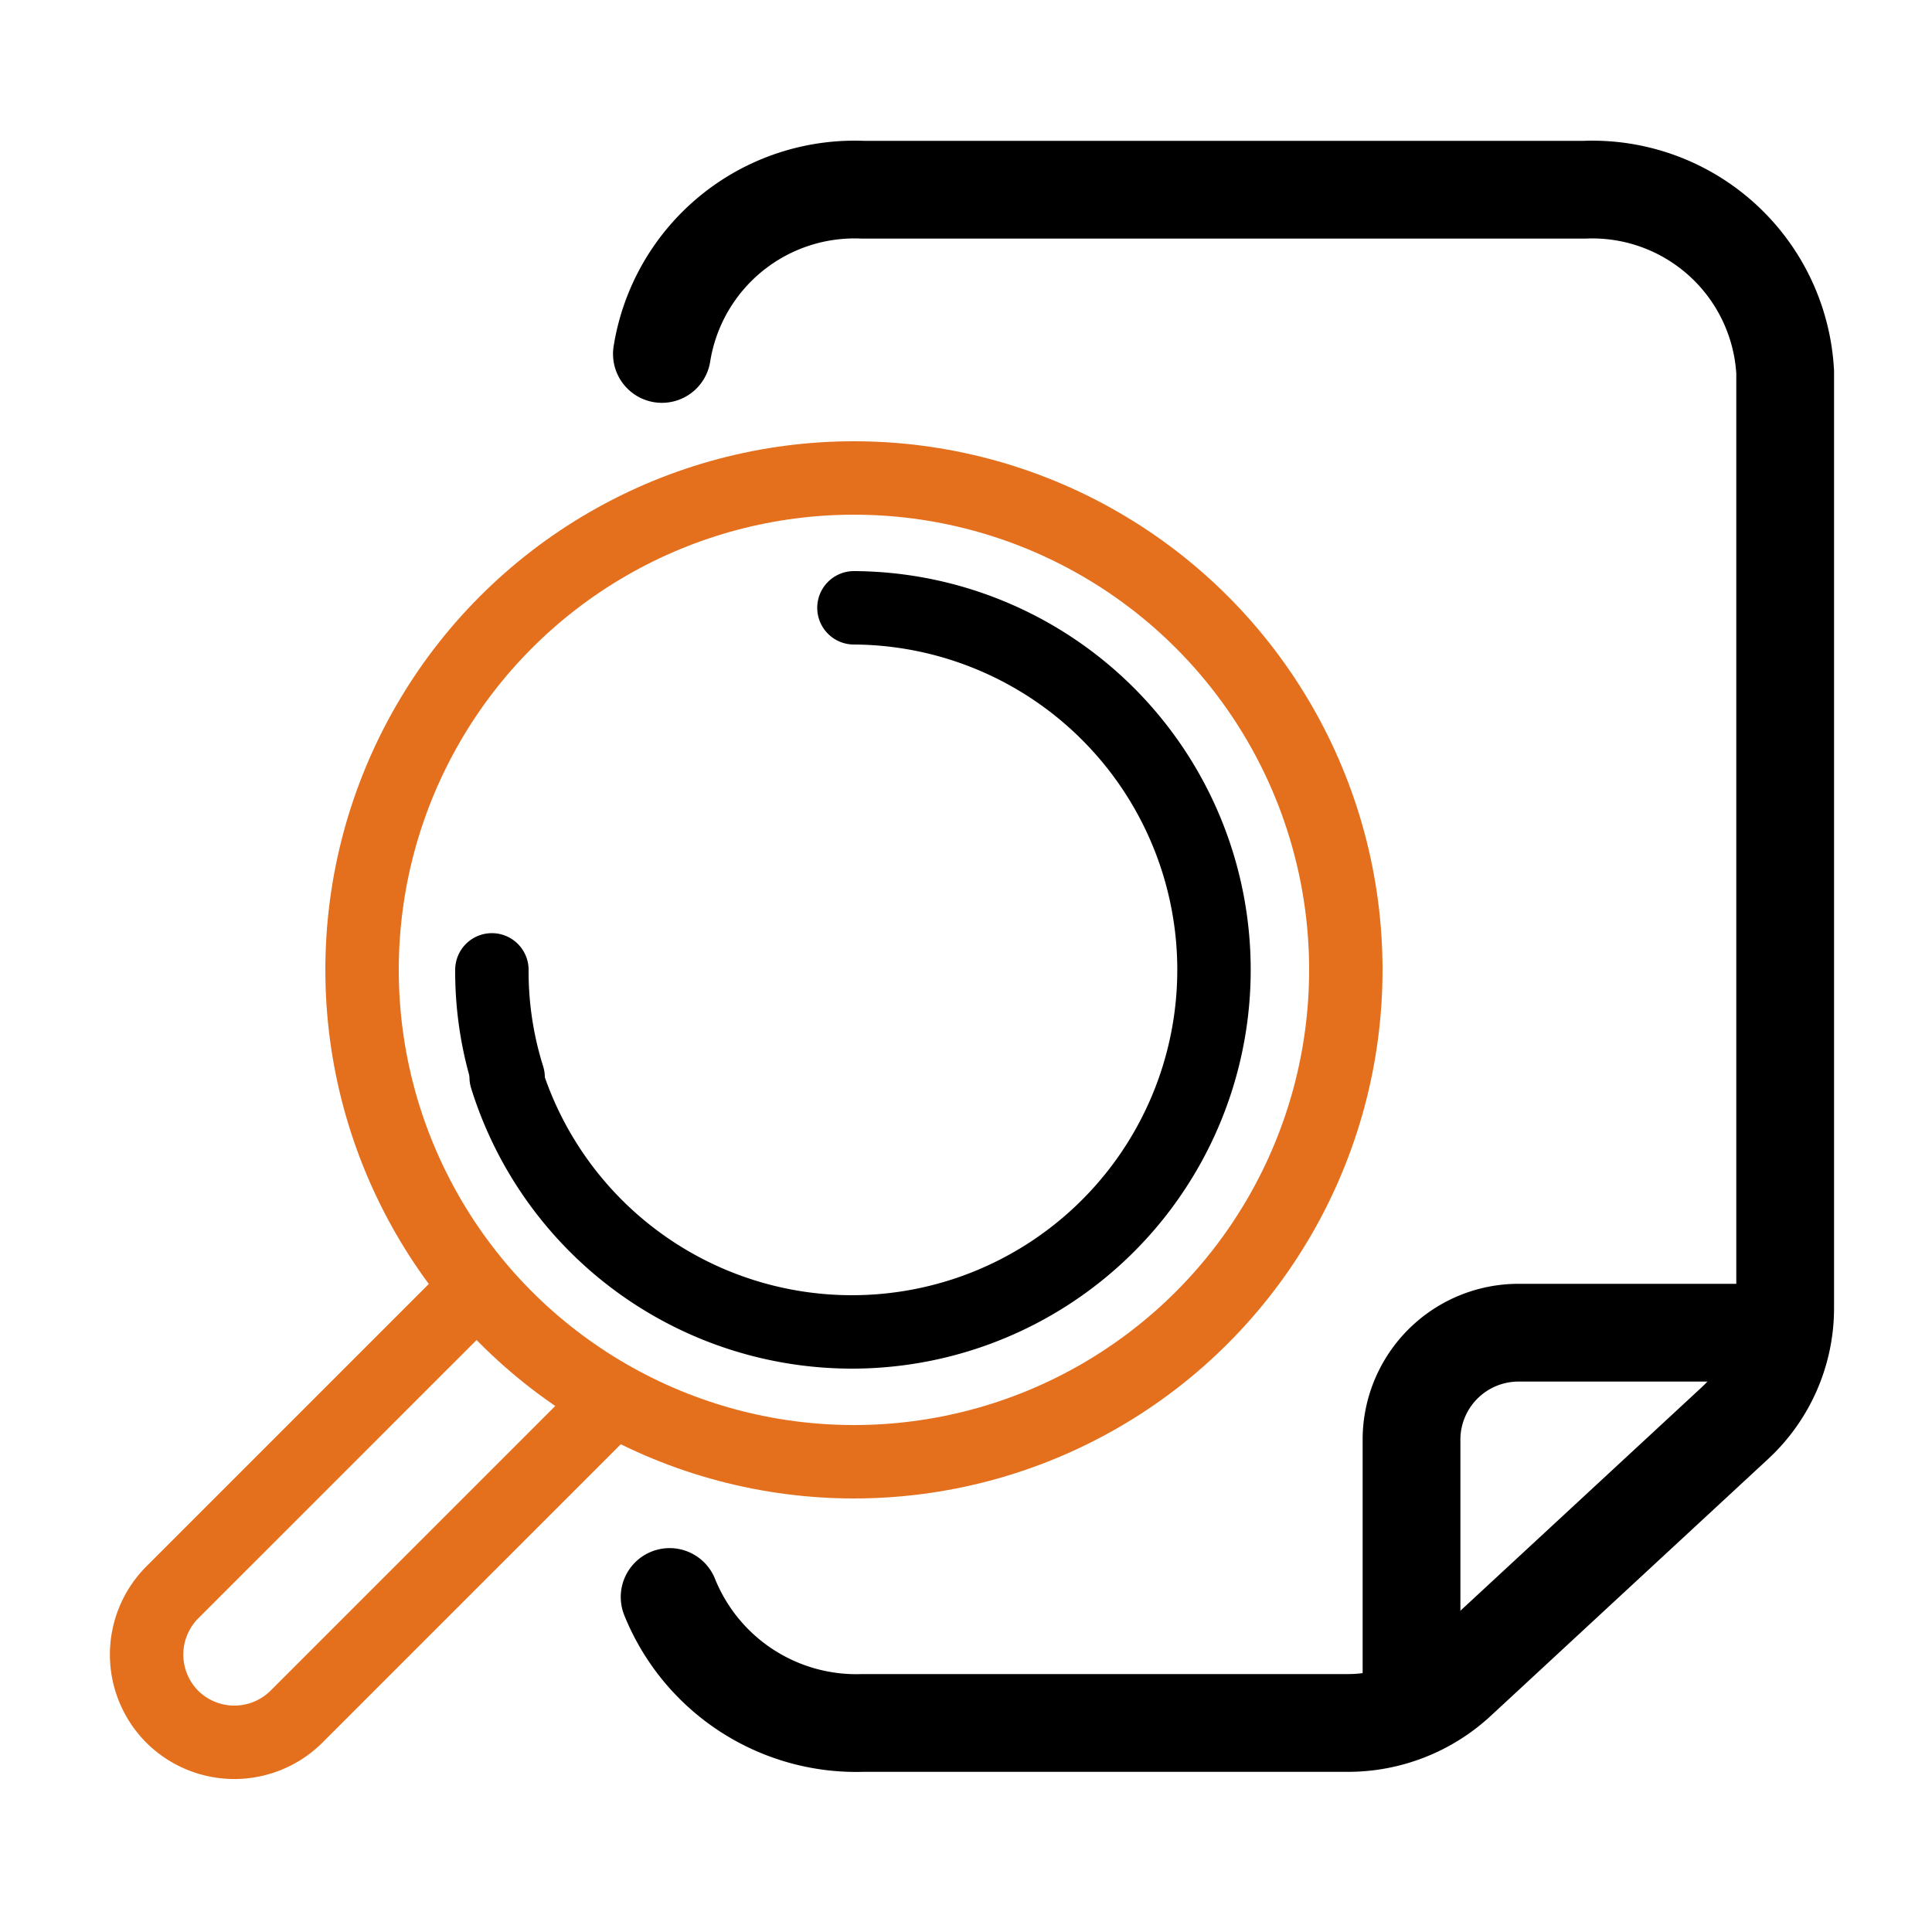 <?xml version="1.0" encoding="UTF-8"?>
<svg xmlns="http://www.w3.org/2000/svg" id="Layer_1" data-name="Layer 1" width="50" height="50" viewBox="0 0 50 50">
  <defs>
    <style>.cls-1,.cls-2,.cls-3{fill:none;stroke-linecap:round;stroke-miterlimit:10;}.cls-1,.cls-3{stroke:#000;}.cls-1{stroke-width:2.53px;}.cls-2{stroke:#e4701e;}.cls-2,.cls-3{stroke-width:1.9px;}</style>
  </defs>
  <path class="cls-1" d="M17.13,9.16a5.05,5.05,0,0,1,5.2-4.25H41A5,5,0,0,1,46.2,9.63v24.2a4.06,4.06,0,0,1-1.3,3l-7.17,6.64a4.17,4.17,0,0,1-2.85,1.12H22.33a5.21,5.21,0,0,1-5-3.26"></path>
  <path class="cls-1" d="M36.53,43.9V37.23a2.77,2.77,0,0,1,2.78-2.74h6.58"></path>
  <path class="cls-2" d="M15.76,36.34,7.67,44.43a2.28,2.28,0,0,1-3.21,0h0a2.28,2.28,0,0,1,0-3.22l7.65-7.65"></path>
  <circle class="cls-2" cx="22.1" cy="25.1" r="12.73"></circle>
  <path class="cls-3" d="M22.1,15.73a9.37,9.37,0,1,1-9,12.15"></path>
  <path class="cls-3" d="M13.15,27.88a9.13,9.13,0,0,1-.42-2.78"></path>
</svg>
